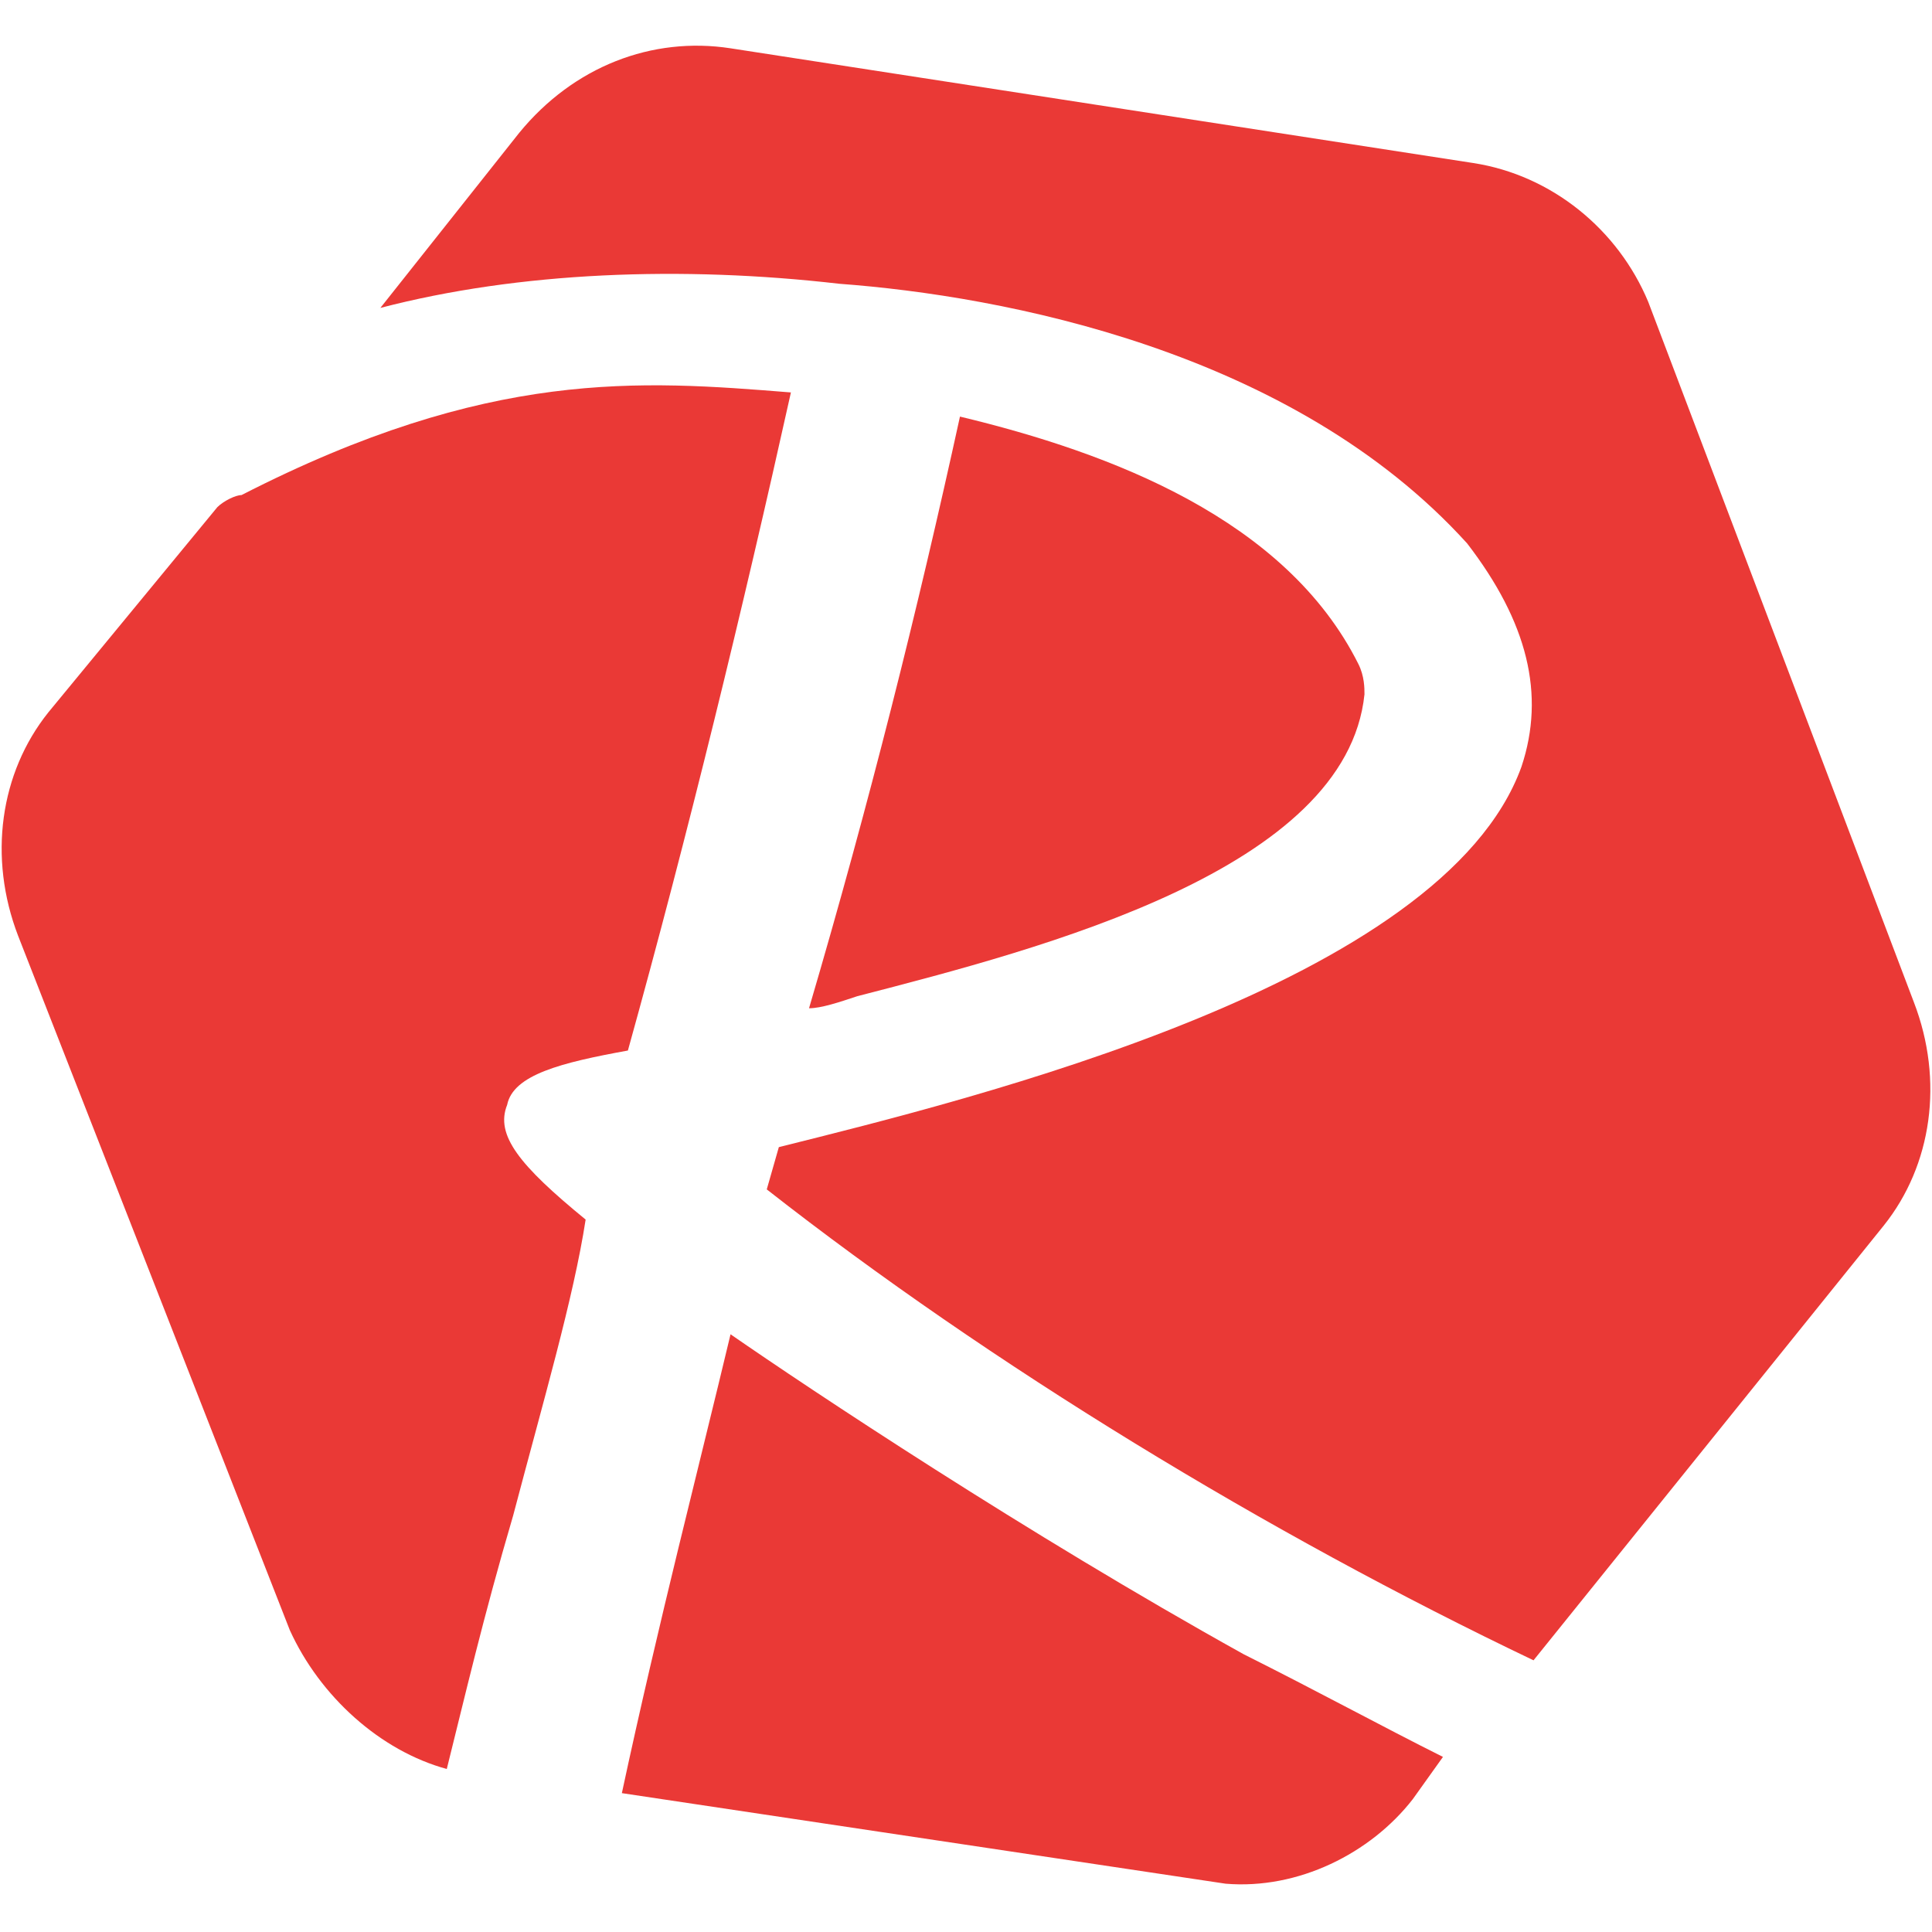 <svg version="1.1" xmlns="http://www.w3.org/2000/svg" xmlns:xlink="http://www.w3.org/1999/xlink" x="0px" y="0px"
	 viewBox="0 0 32 32" style="enable-background:new 0 0 32 32;" xml:space="preserve">
     <style>
        path {
            fill: #EA3936;
        }
        @media (prefers-color-scheme: dark) {
            path {
                fill: #fff;
            }
        }
    </style>
<g>
	<path d="M13.9,4.7c2.7,0.2,7.5,1.1,10.4,4.3c1,1.3,1.3,2.5,0.9,3.7c-1.3,3.6-9.1,5.5-12.3,6.3l-0.2,0.7
		c3.7,2.9,8.3,5.7,12.7,7.8l5.8-7.2c0.8-1,1-2.4,0.5-3.7L27.3,5c-0.5-1.2-1.6-2.1-2.9-2.3L12.1,0.8c-1.3-0.2-2.6,0.3-3.5,1.4
		L6.3,5.1C8.6,4.5,11.3,4.4,13.9,4.7z"/>
	<path d="M12.1,22.1c-0.5,2.1-1.2,4.8-1.8,7.6l10,1.5c1.2,0.1,2.4-0.5,3.1-1.4l0.5-0.7c-1-0.5-2.1-1.1-3.3-1.7
		C17,25.4,13.4,23,12.1,22.1z"/>
	<path d="M22.6,11.5c0-0.1,0-0.3-0.1-0.5c-1.2-2.4-4.1-3.5-6.6-4.1c-0.7,3.2-1.5,6.4-2.5,9.8c0.2,0,0.5-0.1,0.8-0.2
		C17.3,15.7,22.3,14.4,22.6,11.5z"/>
	<path d="M9.7,20.2c-1.1-0.9-1.5-1.4-1.3-1.9c0.1-0.5,0.9-0.7,2-0.9c1-3.6,1.9-7.3,2.7-10.9c-2.5-0.2-5-0.4-9.1,1.7
		c-0.1,0-0.3,0.1-0.4,0.2l-2.8,3.4c-0.8,1-1,2.4-0.5,3.7l4.5,11.5c0.5,1.1,1.5,2,2.6,2.3c0.3-1.2,0.6-2.5,1.1-4.2
		C9,23.2,9.5,21.5,9.7,20.2z"/>
</g>
</svg>
